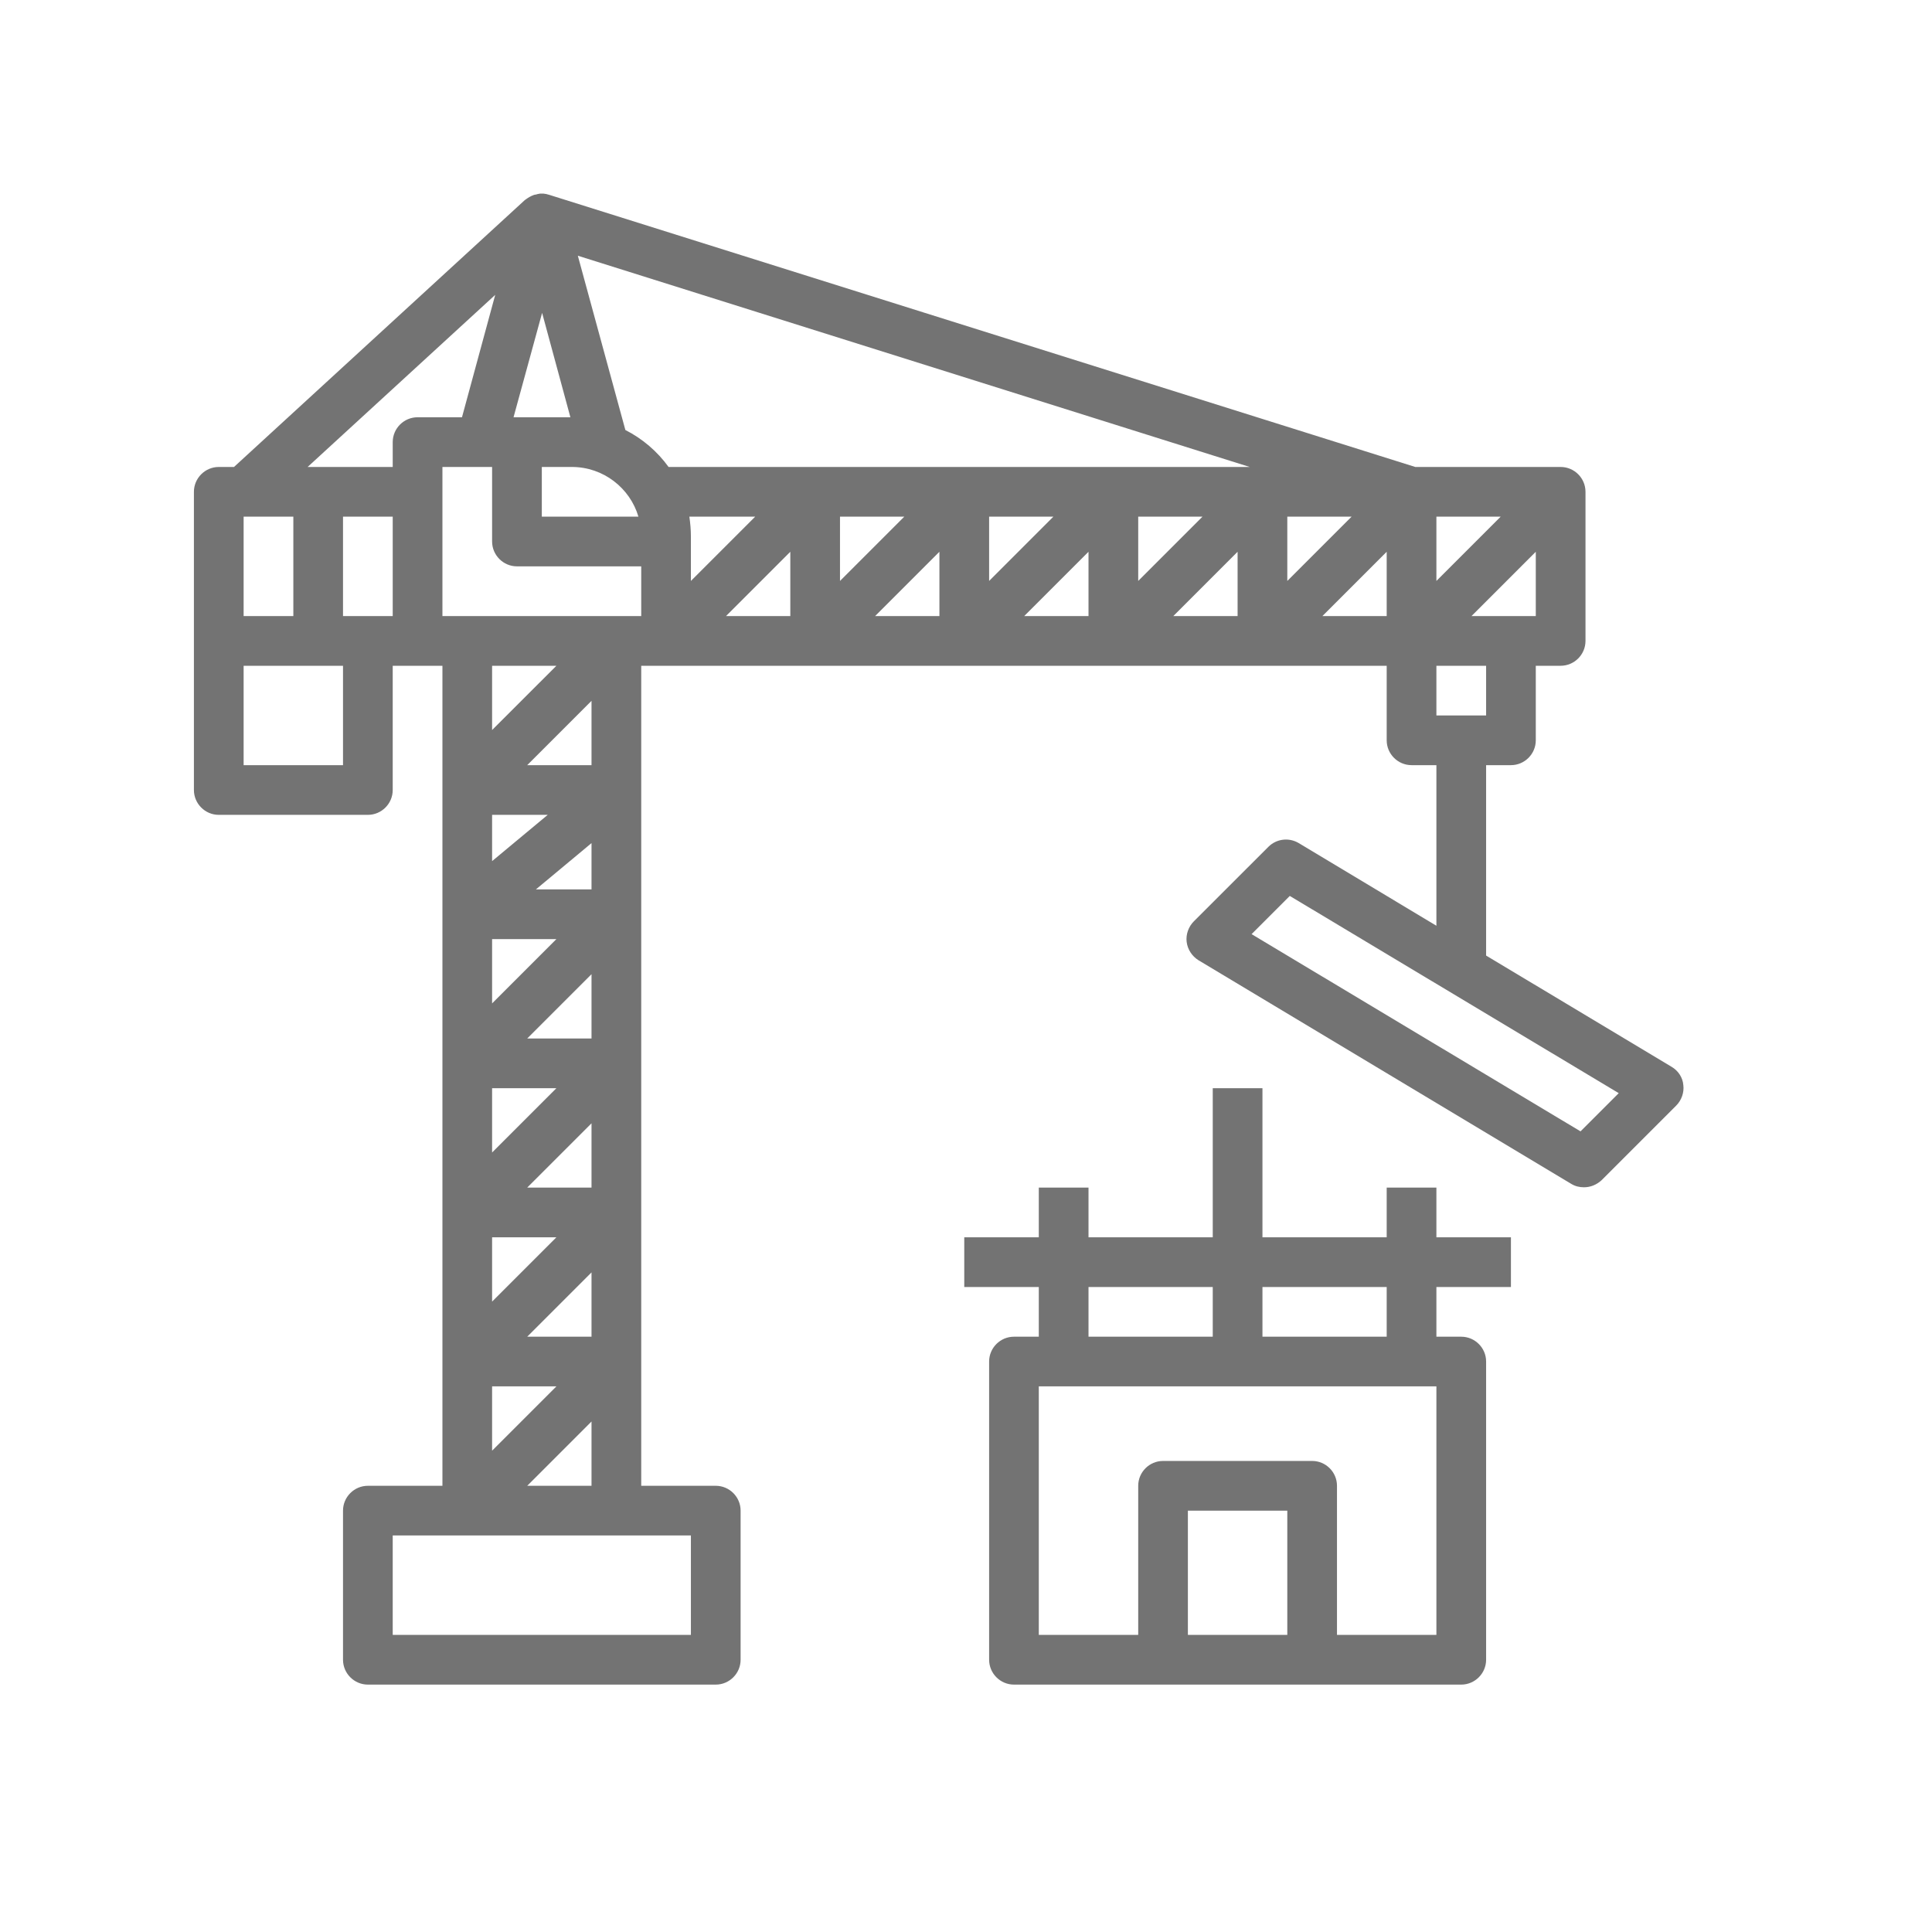 <svg xmlns="http://www.w3.org/2000/svg" xmlns:xlink="http://www.w3.org/1999/xlink" width="300" zoomAndPan="magnify" viewBox="0 0 224.88 225" height="300" preserveAspectRatio="xMidYMid meet" version="1.0"><defs><clipPath id="ba1b723af4"><path d="M 112 126 L 176 126 L 176 196.457 L 112 196.457 Z M 112 126 " clip-rule="nonzero"/></clipPath><clipPath id="949bf1fa6e"><path d="M 22.488 22.547 L 196 22.547 L 196 196.457 L 22.488 196.457 Z M 22.488 22.547 " clip-rule="nonzero"/></clipPath></defs><g clip-path="url(#ba1b723af4)"><path fill="#737373" d="M 167.223 138.305 L 161.434 138.305 L 161.434 144.094 L 146.965 144.094 L 146.965 126.73 L 141.176 126.73 L 141.176 144.094 L 126.707 144.094 L 126.707 138.305 L 120.918 138.305 L 120.918 144.094 L 112.238 144.094 L 112.238 149.883 L 120.918 149.883 L 120.918 155.672 L 118.023 155.672 C 116.434 155.672 115.133 156.973 115.133 158.562 L 115.133 193.293 C 115.133 194.883 116.434 196.188 118.023 196.188 L 170.117 196.188 C 171.707 196.188 173.012 194.883 173.012 193.293 L 173.012 158.562 C 173.012 156.973 171.707 155.672 170.117 155.672 L 167.223 155.672 L 167.223 149.883 L 175.902 149.883 L 175.902 144.094 L 167.223 144.094 Z M 126.707 149.883 L 141.176 149.883 L 141.176 155.672 L 126.707 155.672 Z M 149.859 190.398 L 138.281 190.398 L 138.281 175.93 L 149.859 175.93 Z M 167.223 190.398 L 155.645 190.398 L 155.645 173.035 C 155.645 171.441 154.344 170.141 152.754 170.141 L 135.391 170.141 C 133.797 170.141 132.496 171.441 132.496 173.035 L 132.496 190.398 L 120.918 190.398 L 120.918 161.457 L 167.223 161.457 Z M 161.434 155.672 L 146.965 155.672 L 146.965 149.883 L 161.434 149.883 Z M 161.434 155.672 " fill-opacity="1" fill-rule="nonzero"/></g><g clip-path="url(#949bf1fa6e)"><path fill="#737373" d="M 194.605 124.234 L 173.012 111.285 L 173.012 89.109 L 175.902 89.109 C 177.496 89.109 178.797 87.809 178.797 86.215 L 178.797 77.535 L 181.691 77.535 C 183.285 77.535 184.586 76.23 184.586 74.641 L 184.586 57.277 C 184.586 55.684 183.285 54.383 181.691 54.383 L 164.762 54.383 L 63.906 22.691 C 63.801 22.656 63.656 22.621 63.512 22.586 C 63.512 22.586 63.473 22.586 63.473 22.586 C 63.328 22.547 63.219 22.547 63.074 22.547 C 63.074 22.547 63.039 22.547 63.039 22.547 C 63.004 22.547 62.969 22.547 62.969 22.547 C 62.859 22.547 62.75 22.547 62.641 22.586 C 62.605 22.586 62.535 22.586 62.496 22.621 C 62.387 22.656 62.281 22.656 62.172 22.691 C 62.137 22.691 62.098 22.691 62.062 22.73 C 61.918 22.766 61.809 22.836 61.664 22.91 C 61.629 22.91 61.629 22.945 61.594 22.945 C 61.484 23.02 61.41 23.055 61.305 23.125 C 61.266 23.164 61.23 23.199 61.195 23.199 C 61.16 23.234 61.121 23.273 61.051 23.309 L 27.191 54.383 L 25.418 54.383 C 23.828 54.383 22.523 55.684 22.523 57.277 L 22.523 92.004 C 22.523 93.594 23.828 94.898 25.418 94.898 L 42.781 94.898 C 44.375 94.898 45.676 93.594 45.676 92.004 L 45.676 77.535 L 51.465 77.535 L 51.465 173.035 L 42.781 173.035 C 41.191 173.035 39.887 174.336 39.887 175.93 L 39.887 193.293 C 39.887 194.883 41.191 196.188 42.781 196.188 L 83.297 196.188 C 84.891 196.188 86.191 194.883 86.191 193.293 L 86.191 175.93 C 86.191 174.336 84.891 173.035 83.297 173.035 L 74.617 173.035 L 74.617 77.535 L 161.434 77.535 L 161.434 86.215 C 161.434 87.809 162.738 89.109 164.328 89.109 L 167.223 89.109 L 167.223 107.812 L 151.195 98.188 C 150.039 97.5 148.594 97.684 147.652 98.625 L 138.969 107.305 C 138.355 107.918 138.031 108.824 138.137 109.691 C 138.246 110.562 138.754 111.355 139.512 111.828 L 182.922 137.871 C 183.391 138.16 183.898 138.27 184.406 138.27 C 185.164 138.27 185.887 137.98 186.469 137.438 L 195.148 128.758 C 195.766 128.141 196.09 127.238 195.98 126.367 C 195.91 125.5 195.402 124.703 194.605 124.234 Z M 173.012 83.32 L 167.223 83.32 L 167.223 77.535 L 173.012 77.535 Z M 66.367 48.594 L 59.746 48.594 L 63.074 36.438 Z M 63.039 54.383 L 66.547 54.383 C 70.203 54.383 73.312 56.84 74.289 60.168 L 63.039 60.168 Z M 80.223 60.168 L 87.891 60.168 L 80.402 67.656 L 80.402 62.484 C 80.402 61.688 80.332 60.93 80.223 60.168 Z M 167.223 60.168 L 174.711 60.168 L 167.223 67.656 Z M 149.859 60.168 L 157.348 60.168 L 149.859 67.656 Z M 132.496 60.168 L 139.984 60.168 L 132.496 67.656 Z M 115.133 60.168 L 122.617 60.168 L 115.133 67.656 Z M 97.766 60.168 L 105.254 60.168 L 97.766 67.656 Z M 91.98 64.258 L 91.98 71.746 L 84.492 71.746 Z M 109.344 64.258 L 109.344 71.746 L 101.855 71.746 Z M 126.707 64.258 L 126.707 71.746 L 119.219 71.746 Z M 144.07 64.258 L 144.07 71.746 L 136.582 71.746 Z M 161.434 64.258 L 161.434 71.746 L 153.945 71.746 Z M 171.309 71.746 L 178.797 64.258 L 178.797 71.746 Z M 77.801 54.383 C 76.496 52.574 74.762 51.09 72.77 50.078 L 67.234 29.781 L 145.48 54.383 Z M 57.613 34.34 L 53.742 48.594 L 48.57 48.594 C 46.977 48.594 45.676 49.895 45.676 51.488 L 45.676 54.383 L 35.766 54.383 Z M 28.312 60.168 L 34.102 60.168 L 34.102 71.746 L 28.312 71.746 Z M 39.887 60.168 L 45.676 60.168 L 45.676 71.746 L 39.887 71.746 Z M 39.887 89.109 L 28.312 89.109 L 28.312 77.535 L 39.887 77.535 Z M 64.738 77.535 L 57.25 85.02 L 57.25 77.535 Z M 68.828 138.305 L 61.34 138.305 L 68.828 130.82 Z M 57.25 126.73 L 64.738 126.73 L 57.25 134.219 Z M 57.25 109.367 L 64.738 109.367 L 57.25 116.855 Z M 57.25 144.094 L 64.738 144.094 L 57.25 151.582 Z M 68.828 120.941 L 61.34 120.941 L 68.828 113.453 Z M 68.828 103.578 L 62.352 103.578 L 68.828 98.188 Z M 57.25 100.285 L 57.25 94.898 L 63.727 94.898 Z M 57.25 161.457 L 64.738 161.457 L 57.25 168.945 Z M 61.34 155.672 L 68.828 148.184 L 68.828 155.672 Z M 68.828 89.109 L 61.34 89.109 L 68.828 81.621 Z M 80.402 190.398 L 45.676 190.398 L 45.676 178.82 L 80.402 178.82 Z M 61.34 173.035 L 68.828 165.547 L 68.828 173.035 Z M 51.465 71.746 L 51.465 54.383 L 57.25 54.383 L 57.25 63.062 C 57.25 64.656 58.555 65.957 60.145 65.957 L 74.617 65.957 L 74.617 71.746 Z M 184.008 131.758 L 145.699 108.789 L 150.148 104.34 L 188.457 127.309 Z M 184.008 131.758 " fill-opacity="1" fill-rule="nonzero"/></g></svg>